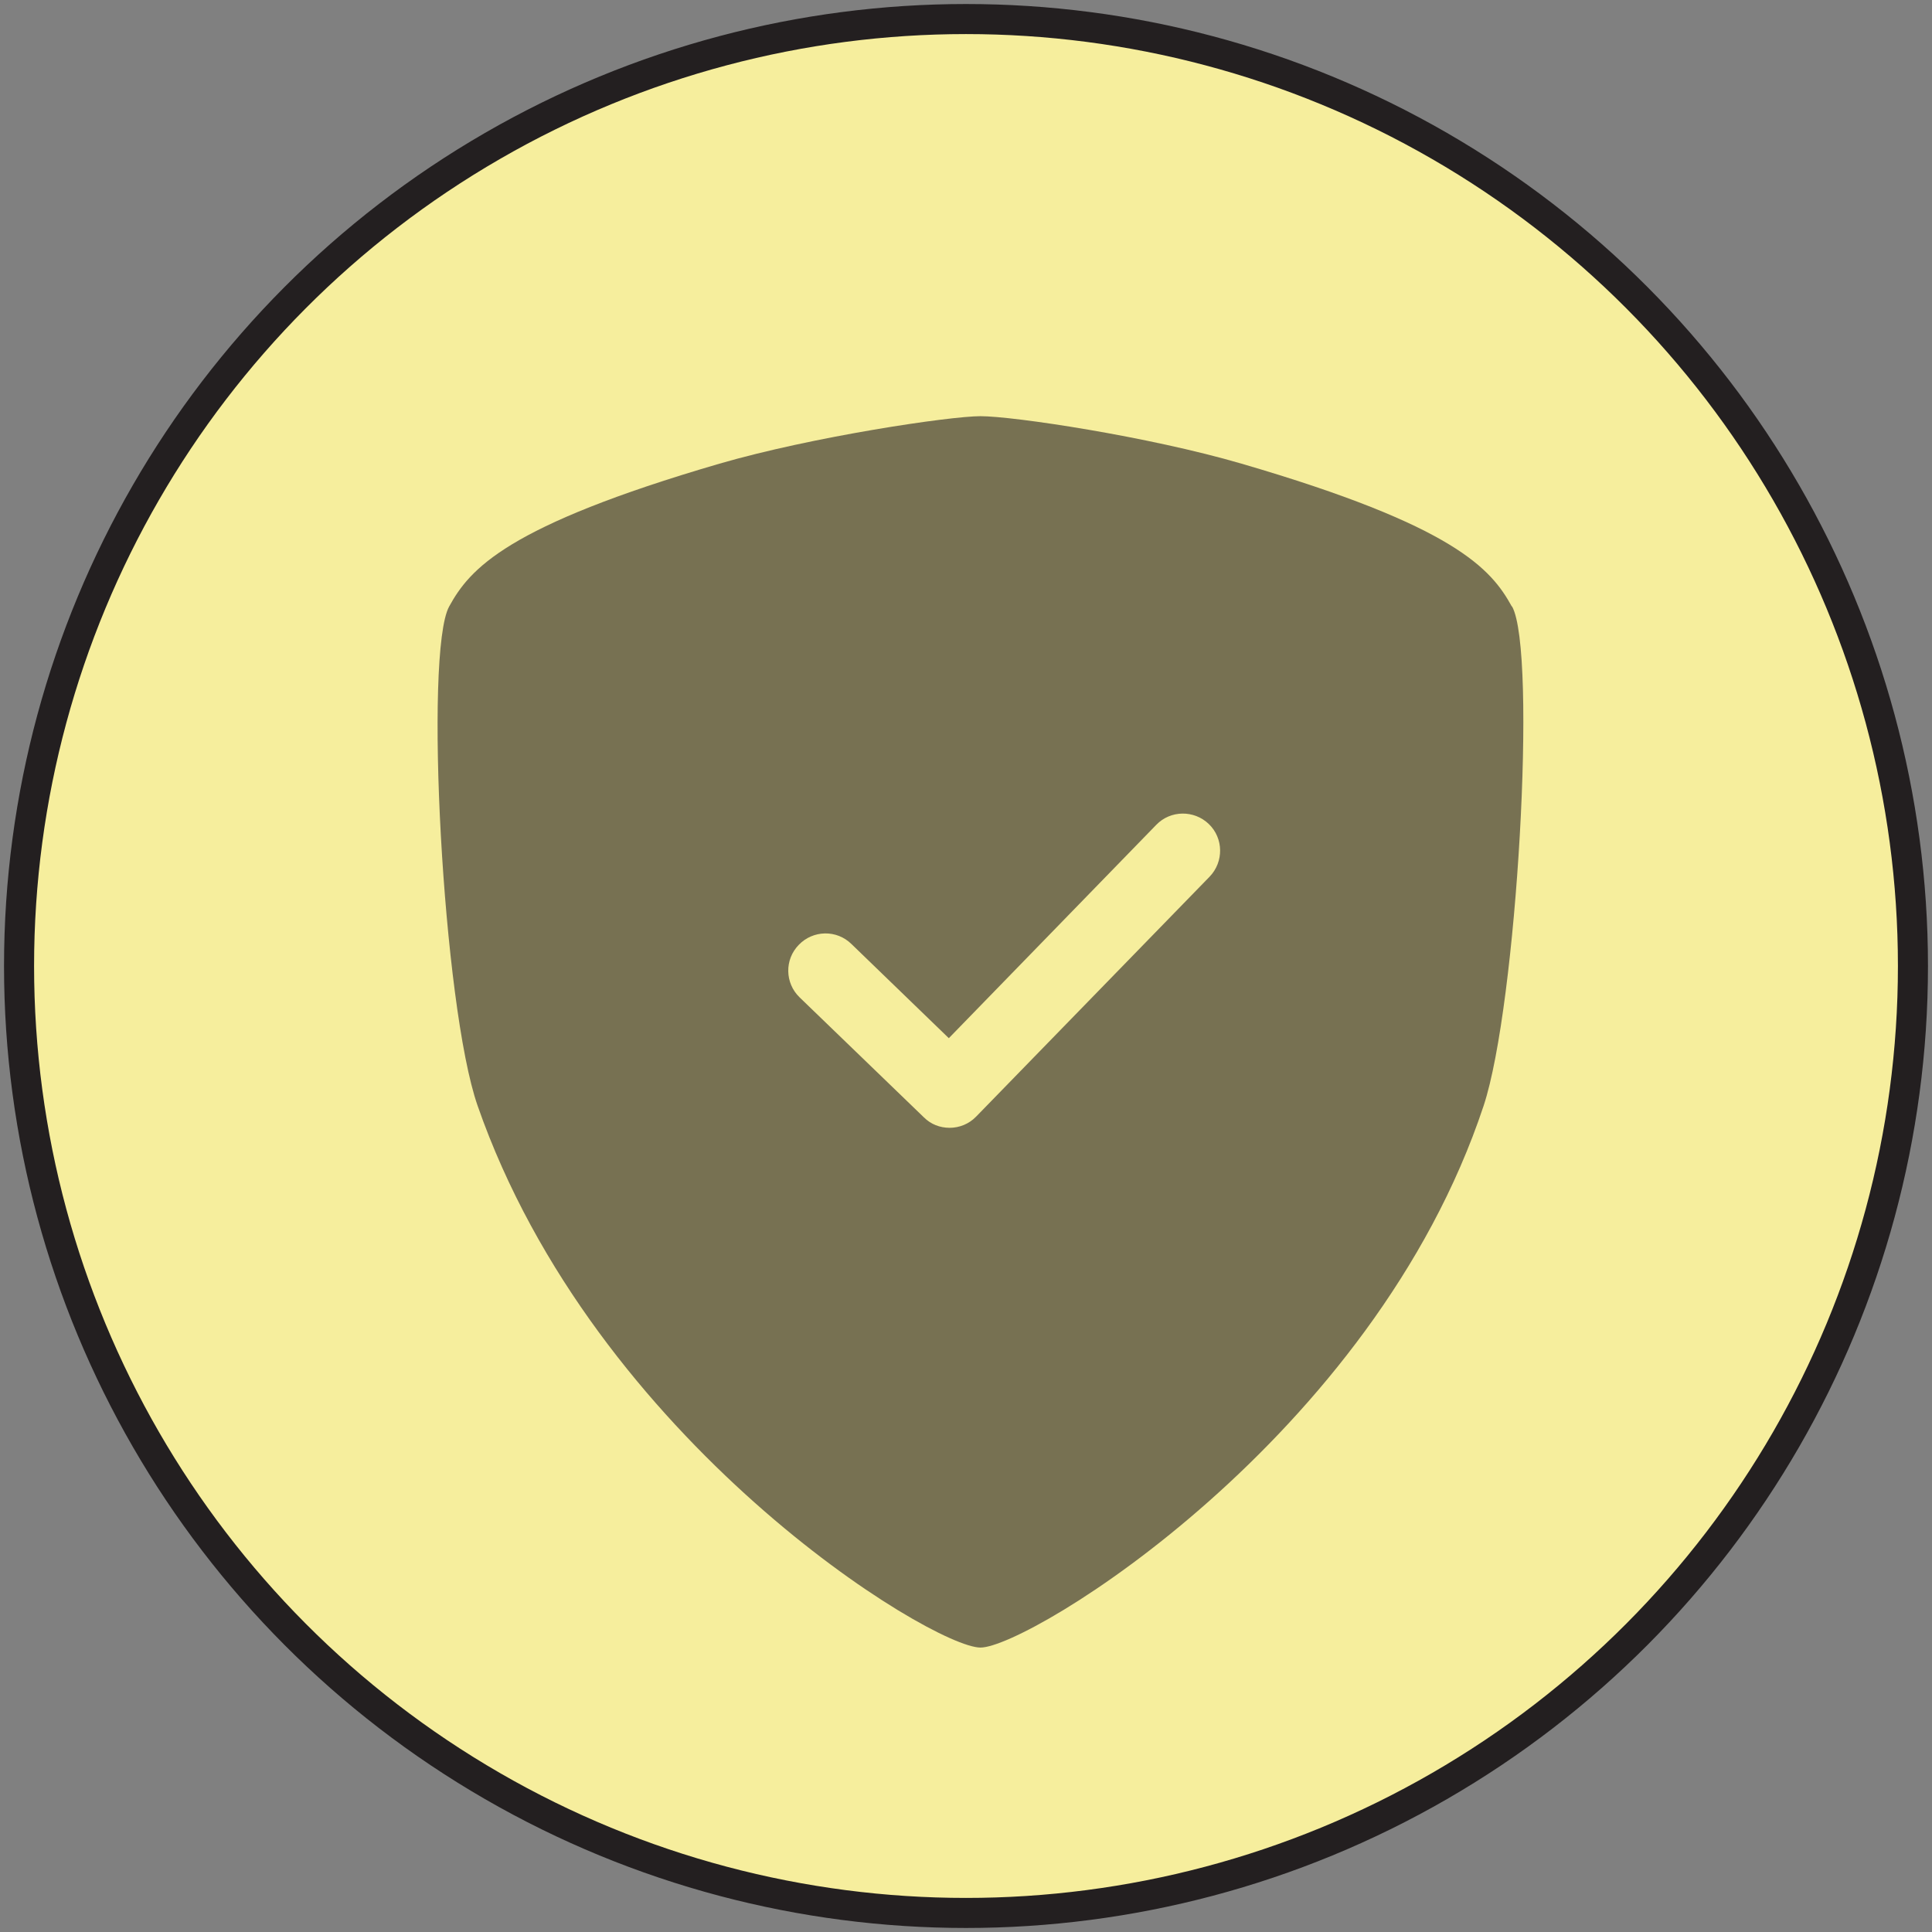 <?xml version="1.0" encoding="UTF-8"?>
<svg id="Layer_1" xmlns="http://www.w3.org/2000/svg" width="72" height="72" viewBox="0 0 72 72">
  <rect x="0" y="0" width="72" height="72" fill="#808080" stroke="none"/>
  <circle cx="36" cy="36" r="35.29" style="fill: #f6ee9d; stroke: #231f20; stroke-miterlimit: 10; stroke-width: 1.12px;"/>
  <path d="M56.34,22.6c-.77-1.4-2.12-3-10.07-5.32-3.49-1.02-8.51-1.77-9.73-1.77-1.15,0-6.25.76-9.73,1.77-7.95,2.32-9.3,3.92-10.07,5.32-.94,1.7-.24,14.89,1.06,18.61,4.37,12.53,16.93,20.19,18.74,20.19s14.64-7.81,18.75-20.19c1.24-3.74,2-16.92,1.06-18.61ZM45.08,32.67l-8.7,8.94c-.27.28-.63.42-.99.42s-.7-.13-.96-.39l-4.63-4.47c-.55-.53-.57-1.41-.03-1.96.53-.55,1.41-.57,1.96-.03l3.63,3.51,7.73-7.95c.53-.55,1.41-.56,1.96-.03.55.53.56,1.41.03,1.96Z" style="fill: #231f20; opacity: .6;"/>
</svg>